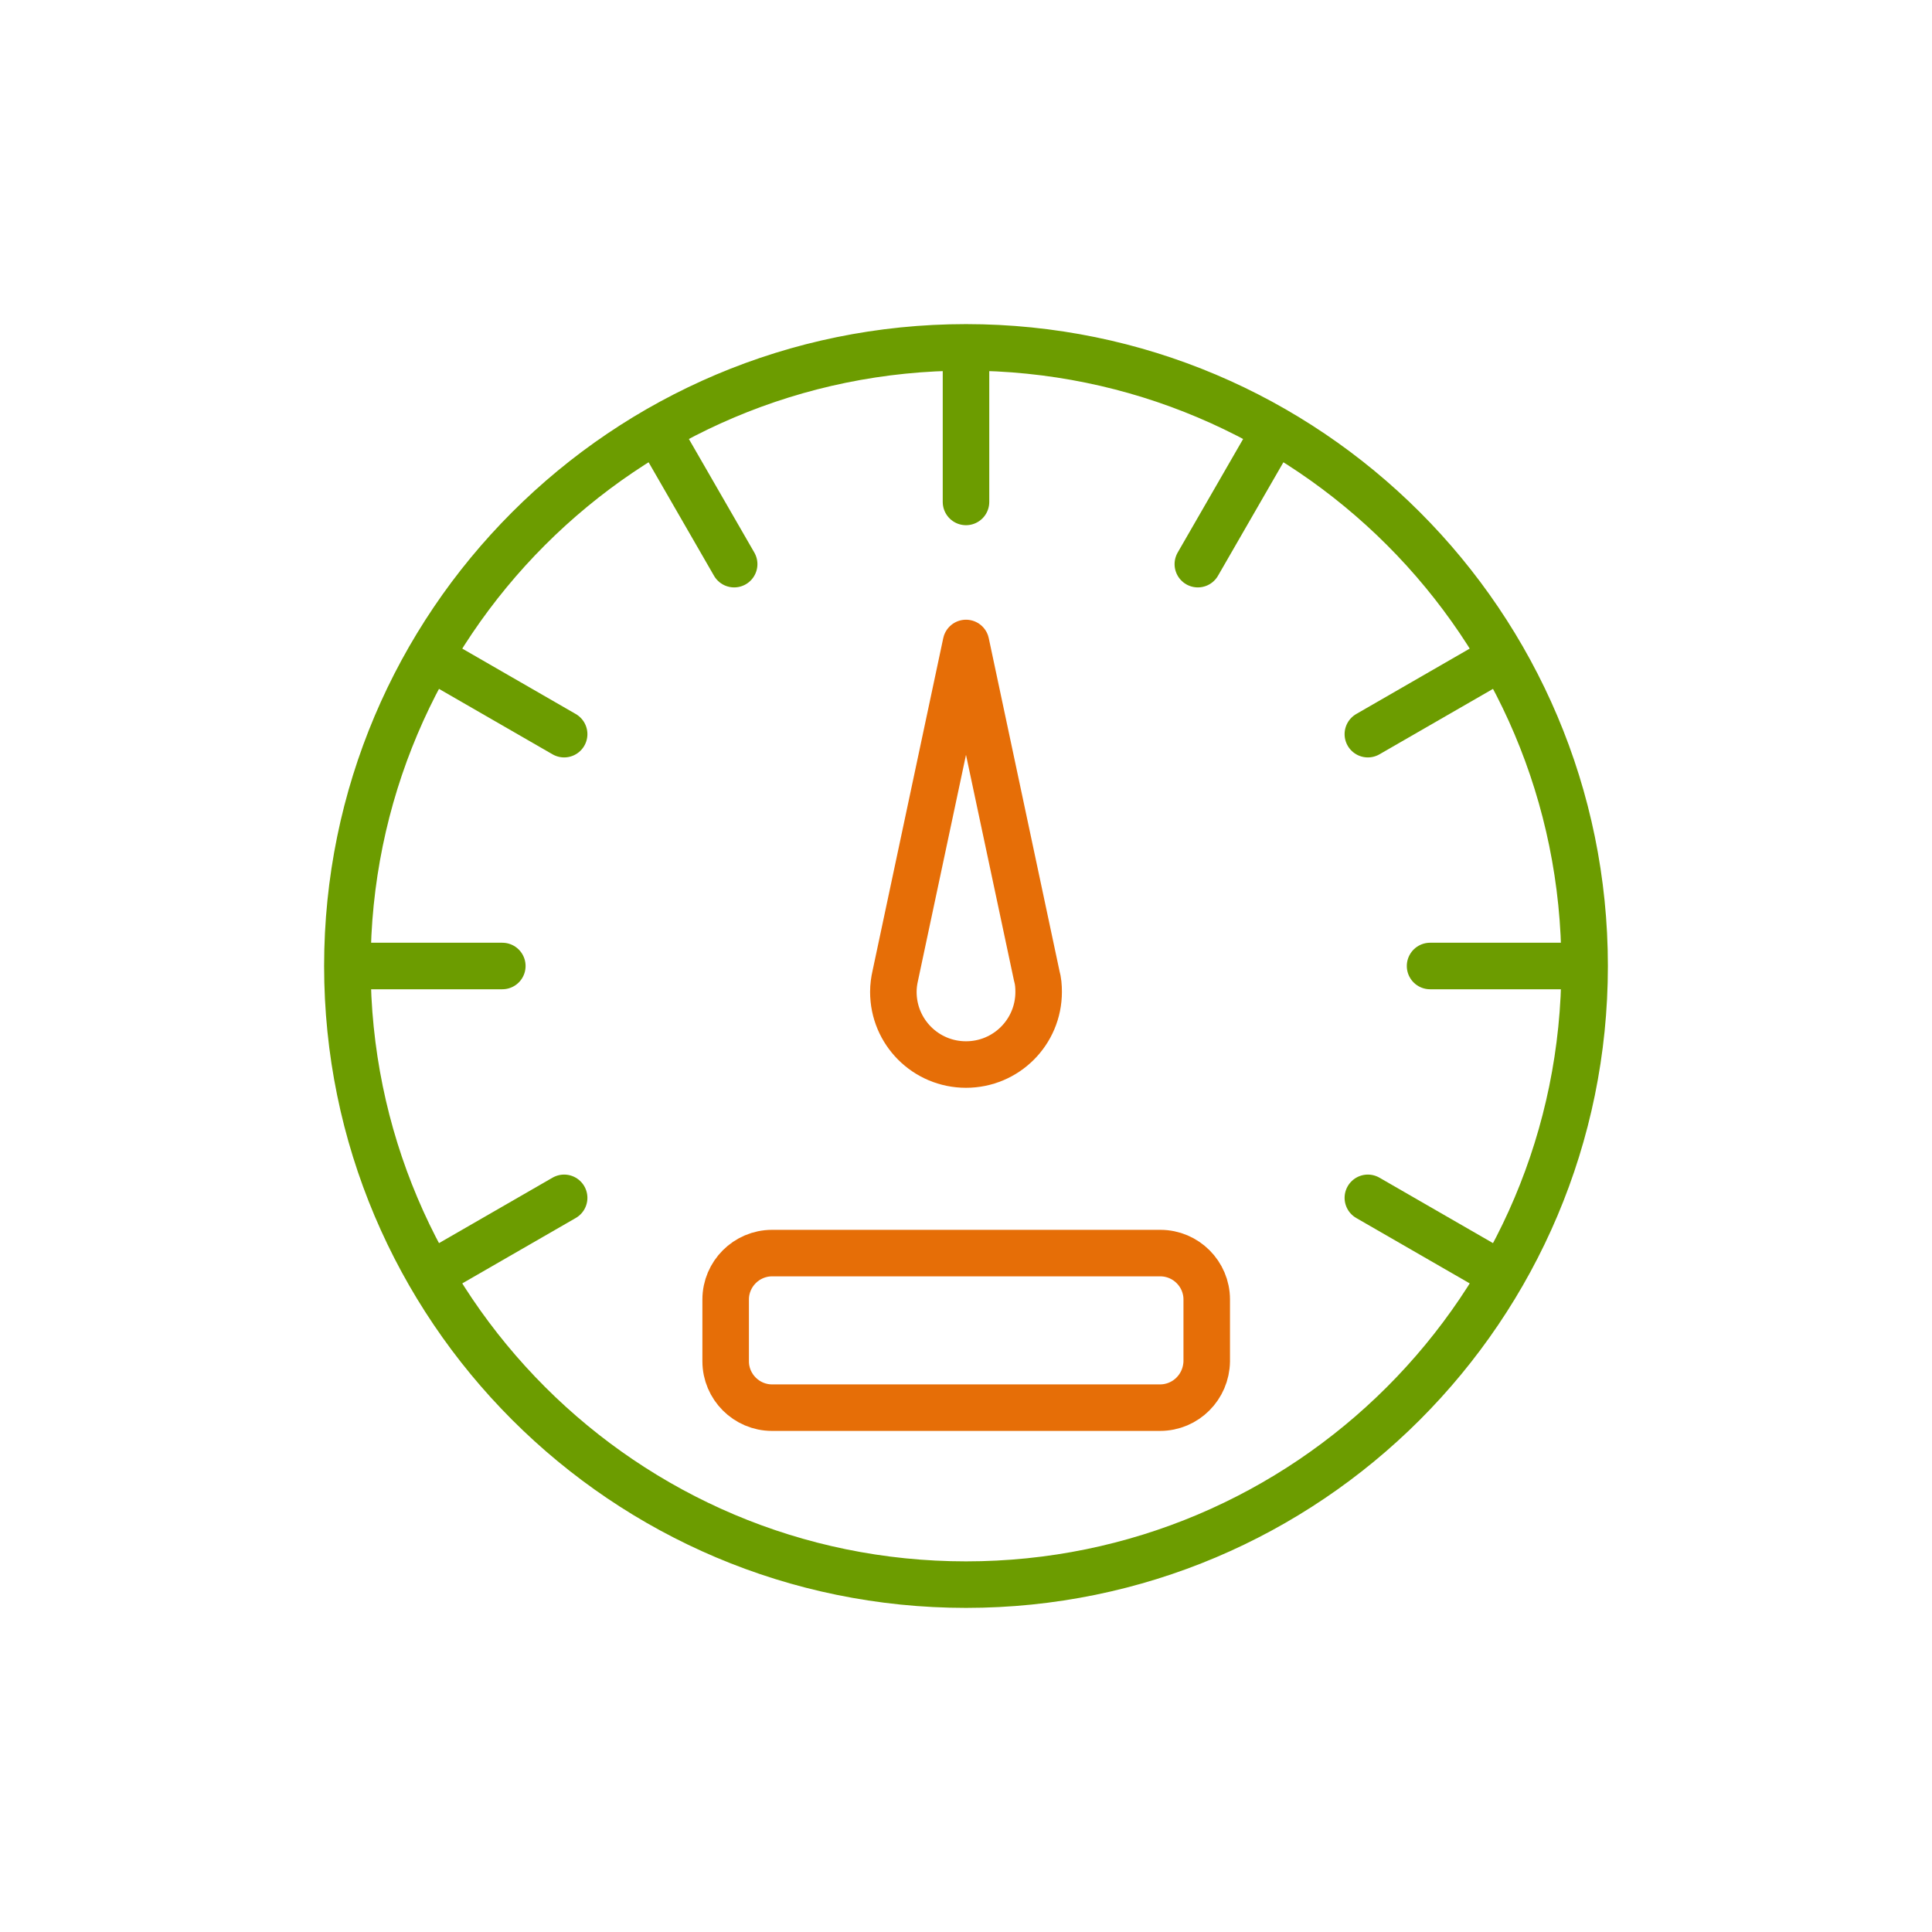 <svg xmlns="http://www.w3.org/2000/svg" xmlns:xlink="http://www.w3.org/1999/xlink" id="Ebene_1" x="0px" y="0px" viewBox="0 0 500 500" style="enable-background:new 0 0 500 500;" xml:space="preserve"><style type="text/css">	.st0{clip-path:url(#SVGID_2_);}	.st1{fill:none;stroke:#6C9C00;stroke-width:12.04;stroke-linecap:round;stroke-linejoin:round;}	.st2{fill:none;stroke:#E66E07;stroke-width:12.04;stroke-linecap:round;stroke-linejoin:round;}	.st3{display:none;fill:none;stroke:#E66E07;stroke-width:12.04;stroke-linecap:round;stroke-linejoin:round;}</style><g>	<defs>		<rect id="SVGID_1_" width="500" height="500"></rect>	</defs>	<clipPath id="SVGID_2_">		<use xlink:href="#SVGID_1_" style="overflow:visible;"></use>	</clipPath>	<g class="st0">		<g>			<path class="st1" d="M130,250H90 M89.9,250c0,88.4,71.7,160.1,160.1,160.1S410.1,338.4,410.1,250S338.4,89.9,250,89.9    S89.9,161.6,89.9,250z M250,129.9v-40 M190,146l-20-34.7 M146,190l-34.7-20 M146,310l-34.7,20 M354,310l34.7,20 M370.1,250h40     M354,190l34.7-20 M310,146l20-34.7"></path>			<path class="st2" d="M300.2,364.3H199.8c-6.6,0-12-5.4-12-12v-16c0-6.6,5.4-12,12-12h100.5c6.6,0,12,5.4,12,12v16    C312.2,358.9,306.9,364.3,300.2,364.3z"></path>		</g>		<path class="st2" d="M268.8,256.7c0,10.4-8.4,18.8-18.8,18.8s-18.8-8.4-18.8-18.8c0-1.5,0.2-2.9,0.5-4.2l18.3-86.1l18.3,86.1   C268.7,253.9,268.8,255.3,268.8,256.7z"></path>		<g>			<path class="st3" d="M0,500"></path>			<path class="st2" d="M0,500"></path>			<path class="st2" d="M0,500"></path>			<path class="st2" d="M0,500"></path>			<path class="st2" d="M0,500"></path>			<path class="st2" d="M0,500"></path>			<path class="st2" d="M0,500"></path>			<path class="st2" d="M0,500"></path>			<path class="st2" d="M0,500"></path>			<path class="st2" d="M0,500"></path>			<path class="st2" d="M0,500"></path>			<path class="st2" d="M0,500"></path>		</g>	</g></g></svg>